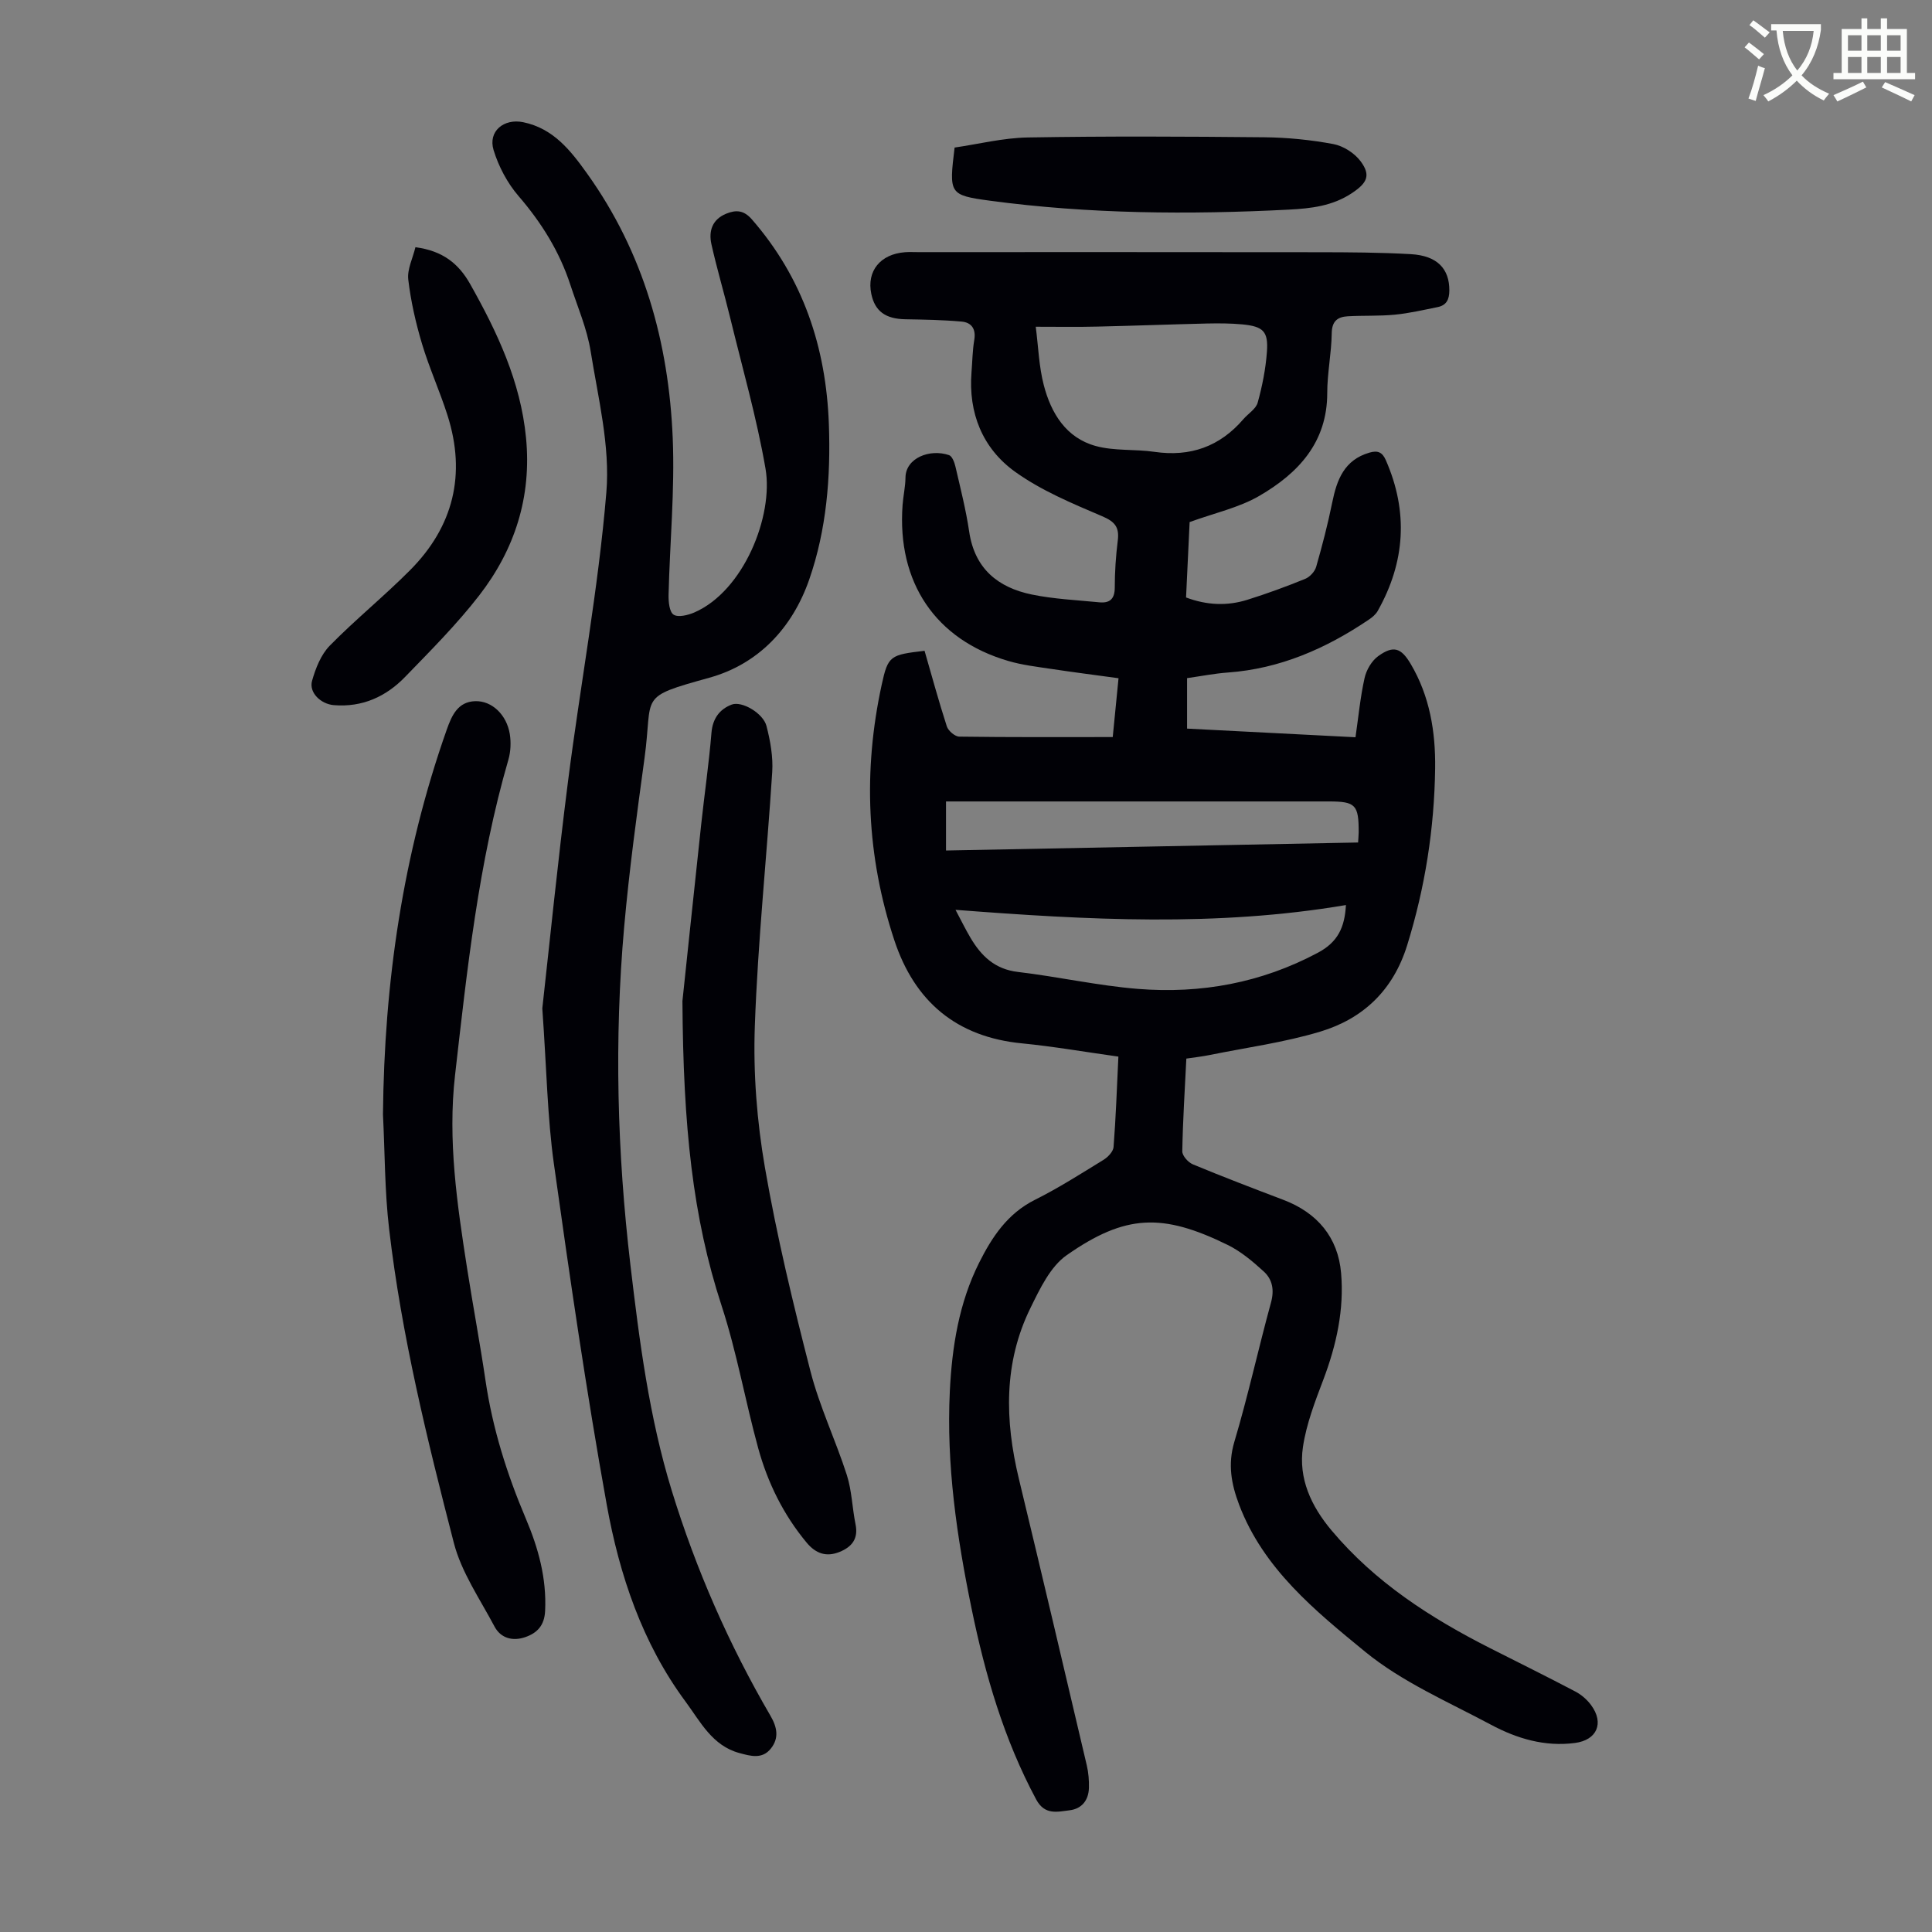 <svg enable-background="new 0 0 400 400" viewBox="0 0 400 400" xmlns="http://www.w3.org/2000/svg"><rect x="0" y="0" width="400" height="400" fill="#808080" stroke="none"/><path d="m362.1 8.8c1.1.8 2.1 1.6 3.1 2.4l-1 1.1c-1.3-1.1-2.3-2-3-2.5zm1.9 4.8c.5.2.9.4 1.4.5-.6 2.3-1.3 4.5-1.9 6.8l-1.5-.5c.8-2.1 1.4-4.3 2-6.8zm-1-9.4c1.3.9 2.4 1.8 3.4 2.5l-1 1.1c-1.4-1.2-2.4-2.1-3.2-2.6zm3.7 2.2v-1.4h10.3v1.2c-.5 3.6-1.8 6.8-4 9.4 1.5 1.6 3.4 2.8 5.7 3.8-.3.4-.7.8-1.1 1.4-2.3-1.1-4.1-2.5-5.6-4.1-1.6 1.6-3.6 3.1-5.9 4.3-.3-.5-.7-.9-1-1.3 2.4-1.1 4.4-2.5 6-4.1-1.9-2.5-3-5.6-3.3-9.3h-1.1zm8.8 0h-6.4c.3 3.3 1.3 6 3 8.2 2-2.3 3.1-5.1 3.4-8.2z" fill="#fbfcfa"/><path d="m385.3 3.8h1.3v2.2h2.8v-2.2h1.3v2.2h4.1v9.1h1.7v1.3h-16.9v-1.3h1.7v-9.1h4.1v-2.2zm.4 13.1.7 1.2c-1.8.9-3.8 1.9-6 2.9-.2-.4-.5-.8-.8-1.3 2.3-1 4.3-1.9 6.1-2.8zm-3.1-6.4h2.8v-3.2h-2.8zm0 4.6h2.8v-3.3h-2.8zm4-4.6h2.8v-3.2h-2.8zm0 4.6h2.8v-3.3h-2.8zm3.7 1.9c2.1.9 4.1 1.8 6.1 2.7l-.7 1.3c-2.2-1.1-4.2-2-6.1-2.9zm3.2-9.7h-2.8v3.2h2.8zm-2.8 7.8h2.8v-3.3h-2.8z" fill="#fbfcfa"/><g fill="#010106"><path d="m231.55 218.76c-6.89-.96-13.39-2.1-19.93-2.74-13.58-1.31-22.25-8.65-26.45-21.33-5.76-17.37-6.51-35.08-2.62-52.94 1.31-6.03 1.77-6.17 8.87-7.01 1.5 5.19 2.93 10.46 4.61 15.65.3.92 1.68 2.11 2.58 2.12 10.5.15 21.01.09 31.77.09.44-4.45.8-8.08 1.2-12.18-4.76-.65-9.36-1.24-13.95-1.93-2.98-.45-6.01-.8-8.89-1.65-15.07-4.41-23.05-16.26-21.87-32.3.14-1.89.58-3.78.6-5.67.05-4.06 5.04-6 9.02-4.64.65.22 1.13 1.52 1.33 2.4 1.03 4.46 2.17 8.92 2.84 13.45 1.13 7.64 5.94 11.56 12.96 13.01 4.57.94 9.29 1.15 13.95 1.61 2.16.22 3.23-.66 3.23-3.05 0-3.24.22-6.5.62-9.71.35-2.75-.54-3.92-3.23-5.06-6.23-2.66-12.65-5.33-18.09-9.25-6.67-4.82-9.63-12.11-8.96-20.56.18-2.23.2-4.49.57-6.68.39-2.28-.57-3.63-2.62-3.81-3.87-.35-7.77-.41-11.66-.48-4.09-.08-6.29-1.65-7.04-5.26-.98-4.7 1.85-8.23 6.97-8.62.89-.07 1.79-.02 2.69-.02 27.65 0 55.3-.02 82.95.02 6.37.01 12.75.04 19.1.4 5.47.31 8 3.03 7.97 7.54-.01 1.85-.6 3.05-2.42 3.42-2.94.59-5.88 1.28-8.86 1.57-3.22.31-6.48.15-9.72.33-2.12.12-3.32.98-3.35 3.53-.06 4.13-.93 8.25-.93 12.37 0 10.26-6.04 16.62-14.05 21.28-4.23 2.46-9.26 3.54-14.44 5.43-.22 4.68-.48 10.12-.74 15.61 4.34 1.63 8.54 1.78 12.69.48 4.05-1.27 8.04-2.73 11.97-4.33.96-.39 2-1.51 2.28-2.5 1.26-4.39 2.41-8.82 3.32-13.3.96-4.73 2.48-8.82 7.71-10.34 1.72-.5 2.66-.1 3.39 1.56 4.69 10.7 4.02 21.09-1.67 31.2-.41.74-1.16 1.36-1.88 1.84-8.85 5.97-18.36 10.15-29.17 10.93-2.77.2-5.52.75-8.43 1.16v10.45c11.5.59 22.95 1.18 34.87 1.79.61-4.18.99-8.28 1.88-12.26.37-1.67 1.48-3.58 2.84-4.55 3.15-2.26 4.73-1.71 6.71 1.63 3.95 6.67 5.16 14.08 5.06 21.63-.17 12.46-2.08 24.68-5.8 36.64-2.89 9.29-9.1 15.18-18 17.86-7.44 2.24-15.25 3.29-22.89 4.84-1.52.31-3.06.48-4.82.74-.32 6.48-.73 12.83-.84 19.19-.02.92 1.22 2.31 2.2 2.71 6.19 2.57 12.45 4.96 18.71 7.34 7.05 2.67 11.34 7.78 11.97 15.17.65 7.53-.96 14.87-3.65 21.99-1.73 4.56-3.54 9.23-4.25 14.01-.97 6.51 1.69 12.23 5.9 17.25 9.03 10.77 20.54 18.17 32.9 24.43 5.88 2.98 11.79 5.89 17.61 8.96 1.25.66 2.43 1.68 3.26 2.82 2.74 3.72 1.19 7.22-3.33 7.82-6.26.83-12.06-.91-17.42-3.78-8.87-4.74-18.38-8.83-26.05-15.11-10.35-8.48-21.08-17.19-26.1-30.48-1.6-4.24-2.36-8.32-.97-12.98 2.84-9.52 4.96-19.26 7.59-28.85.71-2.6.29-4.78-1.51-6.42-2.28-2.08-4.74-4.16-7.48-5.5-13.46-6.6-21.14-6.38-33.31 2.13-3.39 2.37-5.55 6.95-7.49 10.9-5.6 11.38-5.33 23.29-2.42 35.37 4.77 19.77 9.42 39.57 14.07 59.37.35 1.5.48 3.1.44 4.65-.07 2.55-1.46 4.33-4 4.64s-5.15 1.06-6.92-2.24c-6.68-12.45-10.56-25.81-13.38-39.54-3.05-14.83-5.24-29.76-4.5-44.96.45-9.22 1.89-18.29 6.07-26.63 2.65-5.29 5.86-10.18 11.55-13.02 4.89-2.44 9.53-5.41 14.19-8.27.92-.57 2.01-1.7 2.09-2.65.47-6.01.68-12.04 1-18.73zm-17.11-151.11c.54 4.17.66 8.23 1.66 12.07 1.51 5.82 4.6 10.93 10.76 12.62 3.87 1.06 8.13.62 12.16 1.21 7.43 1.08 13.53-1.09 18.41-6.77.99-1.15 2.6-2.11 2.96-3.42.95-3.42 1.65-6.96 1.91-10.49.32-4.26-.75-5.29-5.1-5.71-2.43-.23-4.89-.23-7.33-.18-7.58.18-15.15.47-22.72.64-4 .1-8 .03-12.71.03zm-16.61 120.72c1.21 2.28 2.08 4.07 3.09 5.77 2.23 3.78 5.05 6.53 9.83 7.09 8.3.98 16.52 2.84 24.84 3.51 13.04 1.04 25.53-1.23 37.27-7.49 4.15-2.21 5.55-5.28 5.8-9.87-26.78 4.54-53.41 3.1-80.83.99zm83.35-13.94c.04-.77.11-1.44.12-2.11.02-5.69-.65-6.39-6.17-6.39-25.07 0-50.14 0-75.21 0-1.29 0-2.58 0-4.06 0v10.16c28.54-.56 56.79-1.11 85.32-1.66z"/><path d="m112.28 208.78c1.53-13.7 3.2-30.38 5.32-47 2.55-19.97 6.28-39.82 7.94-59.85.8-9.58-1.7-19.51-3.25-29.19-.75-4.69-2.71-9.2-4.2-13.76-2.25-6.9-5.98-12.88-10.73-18.39-2.32-2.69-4.13-6.12-5.17-9.52-1.18-3.89 2.12-6.59 6.13-5.77 6.26 1.29 9.83 5.87 13.24 10.64 11.71 16.36 16.89 34.97 17.72 54.74.45 10.8-.6 21.65-.86 32.48-.03 1.42.16 3.53 1.04 4.1.95.61 2.97.11 4.28-.45 10.24-4.44 16.44-20.01 14.75-29.79-1.82-10.52-4.79-20.85-7.32-31.25-1.24-5.09-2.74-10.11-3.88-15.21-.6-2.72.16-5.13 3.07-6.32 2.04-.83 3.64-.73 5.3 1.17 10.62 12.19 15.38 26.52 15.95 42.46.39 10.93-.48 21.79-4.07 32.12-3.47 9.98-10.49 17.5-20.7 20.33-14.94 4.15-11.6 3.44-13.39 16.58-1.59 11.63-3.18 23.28-4.22 34.97-2.08 23.37-1.45 46.73 1.29 70.02 1.86 15.77 3.88 31.52 8.57 46.77 5.02 16.3 11.83 31.83 20.42 46.56 1.37 2.35 1.85 4.6.08 6.81-1.8 2.25-4.2 1.54-6.5.92-5.64-1.52-8.09-6.51-11.15-10.64-8.98-12.13-13.69-26.22-16.32-40.77-4.22-23.42-7.64-46.99-10.94-70.56-1.35-9.62-1.49-19.4-2.4-32.2z"/><path d="m79.29 230.74c.26-27.28 4.1-53.91 13.21-79.69 1.03-2.9 2.28-5.78 5.9-5.88 3.47-.1 6.51 2.84 7.15 6.82.27 1.71.19 3.62-.29 5.28-6.2 21.36-8.54 43.38-11.05 65.35-1.54 13.47.44 26.78 2.51 40.05 1.21 7.73 2.66 15.42 3.8 23.16 1.46 9.91 4.43 19.35 8.33 28.54 2.6 6.12 4.34 12.38 4.01 19.17-.15 3.01-1.65 4.55-4.08 5.4-2.58.9-5.08.29-6.4-2.19-3.01-5.68-6.85-11.23-8.42-17.32-5.52-21.4-10.82-42.91-13.39-64.92-.93-7.86-.88-15.84-1.28-23.77z"/><path d="m141.29 207.26c.81-7.63 2.32-22.08 3.88-36.53.68-6.34 1.61-12.66 2.13-19.01.25-2.98 1.7-4.89 4.18-5.84 2.13-.81 6.53 1.8 7.21 4.42.8 3.09 1.39 6.4 1.19 9.55-1.12 17.53-2.98 35.03-3.6 52.57-.35 9.75.43 19.7 2.09 29.31 2.45 14.18 5.84 28.23 9.43 42.18 1.88 7.32 5.21 14.26 7.53 21.48 1.04 3.26 1.11 6.82 1.8 10.2.62 3-.77 4.69-3.31 5.72-2.72 1.1-4.91.36-6.81-1.92-4.81-5.78-8.06-12.39-10.03-19.55-2.69-9.79-4.43-19.87-7.58-29.5-5.99-18.31-7.95-37.08-8.11-63.08z"/><path d="m86.01 51.18c5.68.75 8.96 3.43 11.32 7.61 5.63 9.99 10.46 20.23 11.58 31.87 1.18 12.21-2.33 23.1-9.69 32.61-4.64 5.99-10.05 11.41-15.34 16.87-3.97 4.1-8.88 6.34-14.78 5.85-2.69-.23-5.18-2.6-4.49-5.04.73-2.58 1.84-5.41 3.66-7.27 5.32-5.42 11.26-10.23 16.62-15.62 8.99-9.03 11.65-19.84 7.77-32.04-1.58-4.99-3.78-9.8-5.28-14.81-1.3-4.34-2.32-8.82-2.85-13.31-.26-2.12.93-4.42 1.48-6.72z"/><path d="m197.64 30.55c4.9-.71 10.02-2 15.15-2.09 16.32-.28 32.65-.2 48.98-.04 4.78.05 9.61.53 14.3 1.41 2.06.39 4.37 1.87 5.63 3.56 2.2 2.95 1.29 4.53-1.78 6.58-4.03 2.69-8.49 3.19-13.08 3.43-20.68 1.06-41.34.91-61.9-1.85-8.46-1.15-8.46-1.42-7.3-11z"/></g></svg>